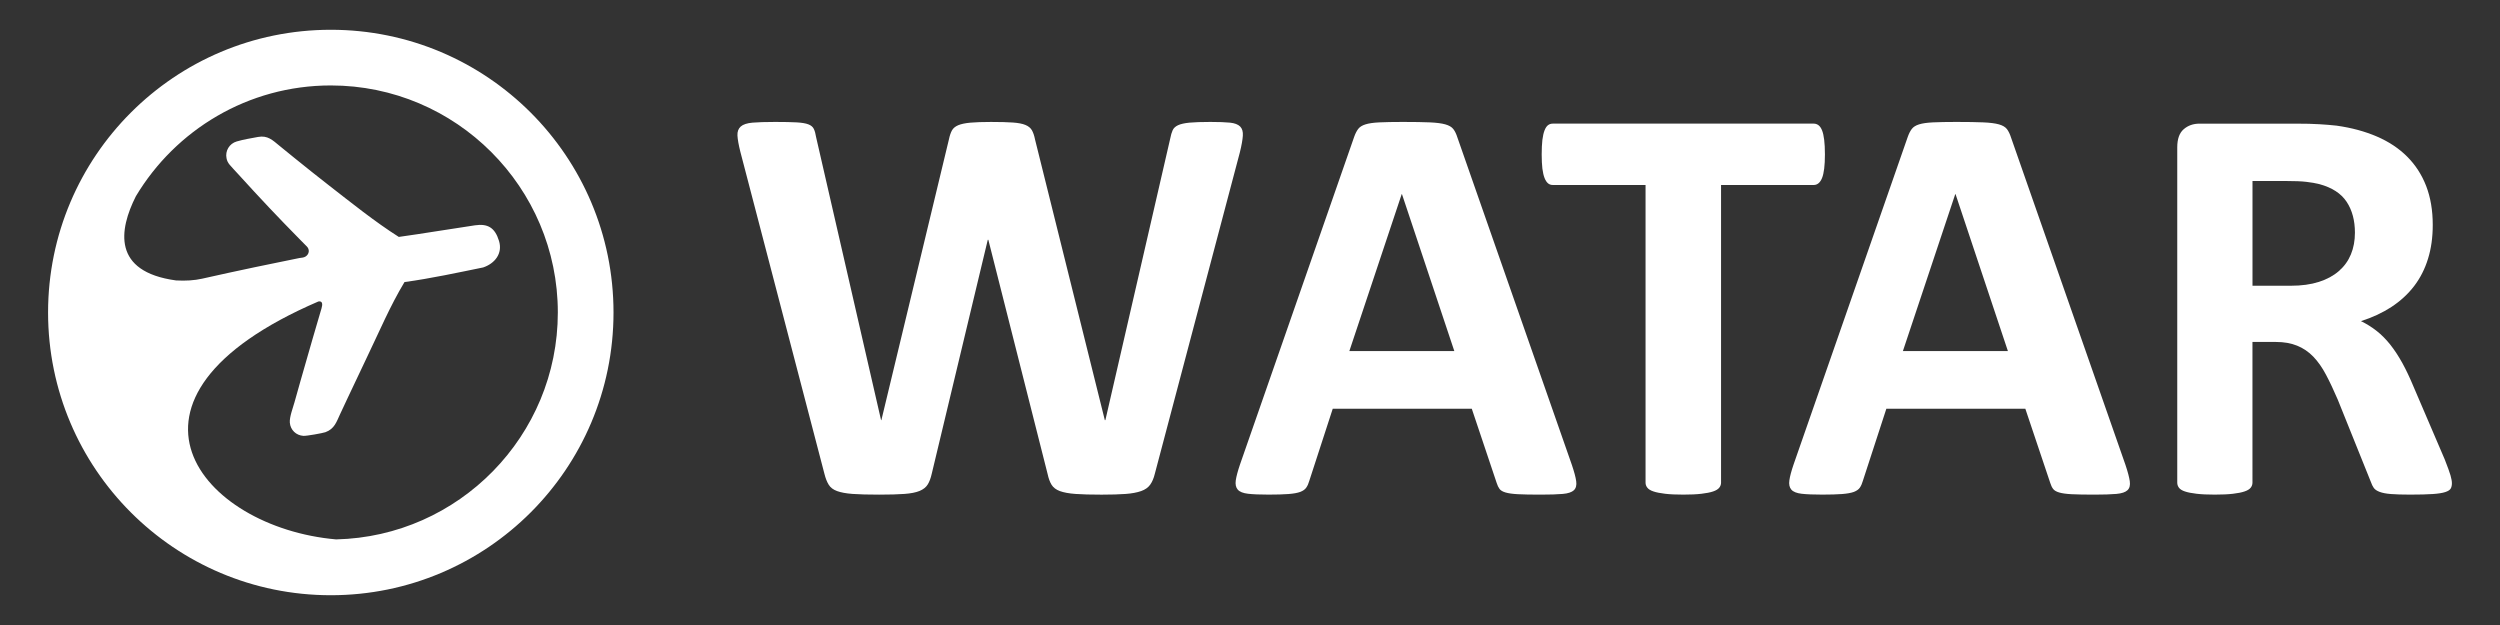 <?xml version="1.0" encoding="utf-8"?>
<!-- Generator: Adobe Illustrator 16.0.0, SVG Export Plug-In . SVG Version: 6.00 Build 0)  -->
<!DOCTYPE svg PUBLIC "-//W3C//DTD SVG 1.1//EN" "http://www.w3.org/Graphics/SVG/1.1/DTD/svg11.dtd">
<svg version="1.1" id="Layer_1" xmlns="http://www.w3.org/2000/svg" xmlns:xlink="http://www.w3.org/1999/xlink" x="0px" y="0px"
	 width="200px" height="50px" viewBox="0 0 200 50" enable-background="new 0 0 200 50" xml:space="preserve">
<rect x="0" y="0" width="200" height="50" fill="#333333" stroke="none"/>
<g>
	<path fill="#FFFFFF" d="M26.464,2.382C13.971,2.382,3.846,12.509,3.846,25c0,12.492,10.125,22.618,22.618,22.618
		c12.491,0,22.617-10.126,22.617-22.618C49.081,12.509,38.955,2.382,26.464,2.382 M26.889,43.152
		c-10.798-0.943-19.477-11.258-1.415-19.035c0.348-0.058,0.338,0.244,0.249,0.545c-0.079,0.27-0.16,0.541-0.238,0.811
		c-0.167,0.564-0.331,1.128-0.495,1.692c-0.323,1.103-0.639,2.208-0.952,3.315c-0.16,0.565-0.318,1.133-0.478,1.699
		c-0.106,0.385-0.414,1.195-0.374,1.631c0.048,0.587,0.5,1.023,1.086,1.059c0.24,0.018,1.542-0.215,1.762-0.293
		c0.731-0.264,0.89-0.84,1.167-1.428c0.214-0.463,0.433-0.927,0.651-1.391c0.489-1.042,0.98-2.083,1.477-3.117
		c0.998-2.073,1.881-4.168,3.031-6.074c2.11-0.288,4.312-0.766,6.293-1.17c0.923-0.311,1.579-1.108,1.268-2.122
		c-0.328-1.074-0.911-1.398-1.926-1.248c-1.883,0.276-4.168,0.663-6.09,0.928c-1.905-1.206-3.804-2.735-5.636-4.159
		c-0.915-0.712-1.82-1.436-2.721-2.164c-0.409-0.329-0.811-0.658-1.215-0.988c-0.513-0.42-0.92-0.833-1.694-0.686
		c-0.57,0.107-1.146,0.197-1.706,0.361c-0.581,0.168-0.934,0.754-0.81,1.347c0.037,0.197,0.117,0.356,0.247,0.512
		c0.214,0.252,0.444,0.49,0.666,0.733c0.428,0.471,0.859,0.941,1.29,1.408c0.785,0.851,1.581,1.694,2.387,2.528
		c0.414,0.429,0.83,0.854,1.25,1.281c0.196,0.2,0.395,0.4,0.593,0.601c0.218,0.223,0.203,0.591-0.108,0.793
		c-0.16,0.104-0.331,0.09-0.499,0.123c-0.167,0.036-0.34,0.067-0.512,0.105c-0.341,0.069-0.685,0.138-1.024,0.21
		c-0.687,0.138-1.372,0.281-2.06,0.424c-1.396,0.294-2.789,0.598-4.18,0.911c-0.621,0.141-1.34,0.184-2.088,0.141
		c-0.005,0-0.011-0.002-0.016-0.002c-5.094-0.701-4.553-4.044-3.201-6.729c3.174-5.306,8.974-8.868,15.597-8.868
		c10.013,0,18.162,8.148,18.162,18.162C44.626,34.873,36.706,42.924,26.889,43.152"/>
	<path fill="#FFFFFF" d="M125.751,37.197l-9.154-26.185c-0.09-0.29-0.201-0.518-0.331-0.686c-0.128-0.168-0.344-0.293-0.642-0.377
		c-0.295-0.083-0.713-0.137-1.244-0.159c-0.533-0.023-1.252-0.035-2.152-0.035c-0.779,0-1.404,0.012-1.878,0.035
		c-0.475,0.022-0.845,0.076-1.109,0.159c-0.268,0.083-0.462,0.204-0.585,0.366c-0.12,0.16-0.229,0.37-0.32,0.627L99.203,37.15
		c-0.182,0.533-0.295,0.959-0.342,1.279c-0.045,0.317,0.008,0.568,0.16,0.742c0.152,0.175,0.427,0.283,0.825,0.33
		c0.394,0.046,0.944,0.068,1.647,0.068c0.655,0,1.185-0.016,1.588-0.047c0.407-0.031,0.719-0.088,0.94-0.17
		c0.218-0.084,0.382-0.197,0.479-0.342c0.102-0.145,0.182-0.324,0.241-0.537l1.878-5.775h11.123l1.991,5.936
		c0.062,0.198,0.138,0.357,0.229,0.479c0.09,0.122,0.25,0.217,0.479,0.284c0.229,0.069,0.563,0.116,0.996,0.139
		s1.041,0.034,1.822,0.034c0.745,0,1.33-0.019,1.762-0.057c0.426-0.037,0.723-0.138,0.891-0.296c0.167-0.161,0.228-0.401,0.184-0.72
		C126.053,38.177,125.935,37.743,125.751,37.197 M107.948,28.086l4.188-12.556h0.021l4.188,12.556H107.948z"/>
	<path fill="#FFFFFF" d="M145.478,14.663c0.113-0.092,0.209-0.231,0.286-0.422c0.077-0.19,0.133-0.442,0.172-0.754
		c0.038-0.312,0.058-0.688,0.058-1.129c0-0.458-0.02-0.845-0.058-1.164c-0.039-0.321-0.095-0.575-0.172-0.765
		c-0.077-0.192-0.173-0.328-0.286-0.413c-0.113-0.083-0.239-0.126-0.379-0.126h-20.871c-0.152,0-0.282,0.042-0.39,0.126
		c-0.107,0.084-0.199,0.221-0.274,0.413c-0.075,0.19-0.133,0.444-0.174,0.765c-0.034,0.318-0.055,0.705-0.055,1.164
		c0,0.441,0.021,0.818,0.055,1.129c0.041,0.312,0.099,0.564,0.174,0.754c0.075,0.19,0.167,0.33,0.274,0.422s0.237,0.136,0.39,0.136
		h7.416v23.813c0,0.15,0.049,0.287,0.148,0.409c0.096,0.122,0.262,0.221,0.49,0.296c0.229,0.078,0.538,0.137,0.928,0.184
		c0.389,0.047,0.874,0.068,1.454,0.068c0.579,0,1.063-0.021,1.452-0.068s0.699-0.105,0.928-0.184
		c0.228-0.075,0.391-0.174,0.492-0.296c0.098-0.122,0.148-0.259,0.148-0.409V14.799h7.414
		C145.239,14.799,145.365,14.755,145.478,14.663"/>
	<path fill="#FFFFFF" d="M170.039,37.197l-9.153-26.185c-0.092-0.29-0.204-0.518-0.332-0.686c-0.132-0.168-0.343-0.293-0.642-0.377
		c-0.298-0.083-0.715-0.137-1.249-0.159c-0.533-0.023-1.249-0.035-2.149-0.035c-0.78,0-1.403,0.012-1.877,0.035
		c-0.473,0.022-0.844,0.076-1.111,0.159c-0.265,0.083-0.458,0.204-0.582,0.366c-0.123,0.16-0.229,0.37-0.321,0.627l-9.134,26.208
		c-0.181,0.533-0.297,0.959-0.34,1.279c-0.047,0.317,0.008,0.568,0.159,0.742c0.151,0.175,0.427,0.283,0.823,0.33
		c0.395,0.046,0.946,0.068,1.647,0.068c0.656,0,1.187-0.016,1.592-0.047c0.404-0.031,0.717-0.088,0.94-0.17
		c0.218-0.084,0.379-0.197,0.479-0.342c0.099-0.145,0.178-0.324,0.238-0.537l1.881-5.775h11.118l1.993,5.936
		c0.061,0.198,0.137,0.357,0.23,0.479c0.09,0.122,0.252,0.217,0.48,0.284c0.227,0.069,0.561,0.116,0.994,0.139
		c0.436,0.022,1.042,0.034,1.82,0.034c0.748,0,1.333-0.019,1.764-0.057c0.426-0.037,0.725-0.138,0.891-0.296
		c0.168-0.161,0.23-0.401,0.184-0.72C170.337,38.177,170.222,37.743,170.039,37.197 M152.232,28.086l4.188-12.556h0.023
		l4.189,12.556H152.232z"/>
	<path fill="#FFFFFF" d="M99.427,10.862c0.023-0.327-0.049-0.575-0.217-0.743c-0.17-0.166-0.439-0.269-0.812-0.307
		c-0.376-0.038-0.897-0.057-1.569-0.057c-0.716,0-1.275,0.02-1.672,0.057c-0.396,0.039-0.699,0.106-0.914,0.205
		c-0.212,0.1-0.361,0.237-0.435,0.413c-0.078,0.174-0.137,0.383-0.184,0.627L88.43,33.611h-0.044l-5.586-22.463
		c-0.06-0.305-0.145-0.548-0.249-0.731c-0.107-0.183-0.28-0.323-0.517-0.421c-0.237-0.1-0.573-0.163-1.005-0.194
		c-0.437-0.031-1.021-0.046-1.751-0.046c-0.688,0-1.235,0.02-1.649,0.057c-0.414,0.039-0.737,0.106-0.973,0.205
		c-0.237,0.1-0.404,0.241-0.503,0.422c-0.098,0.183-0.179,0.42-0.238,0.708L70.51,33.611h-0.025l-5.193-22.623
		c-0.046-0.289-0.108-0.514-0.185-0.672c-0.076-0.161-0.219-0.283-0.433-0.367c-0.214-0.083-0.532-0.137-0.949-0.159
		c-0.42-0.023-0.989-0.035-1.706-0.035c-0.777,0-1.386,0.02-1.821,0.057c-0.432,0.039-0.747,0.141-0.936,0.307
		c-0.192,0.168-0.28,0.408-0.266,0.719c0.017,0.314,0.092,0.744,0.229,1.292l6.729,25.774c0.091,0.365,0.207,0.658,0.345,0.878
		c0.137,0.221,0.356,0.39,0.664,0.503c0.305,0.112,0.722,0.191,1.246,0.229c0.526,0.038,1.233,0.057,2.119,0.057
		c0.837,0,1.513-0.019,2.025-0.057c0.511-0.037,0.914-0.117,1.213-0.238c0.296-0.124,0.514-0.295,0.65-0.516
		c0.138-0.221,0.244-0.507,0.322-0.855l4.484-18.721h0.045l4.738,18.721c0.078,0.365,0.184,0.658,0.321,0.878
		c0.139,0.221,0.357,0.39,0.662,0.503c0.306,0.112,0.721,0.191,1.249,0.229c0.525,0.038,1.224,0.057,2.094,0.057
		c0.778,0,1.417-0.019,1.924-0.057c0.501-0.037,0.913-0.116,1.234-0.229c0.321-0.113,0.56-0.282,0.72-0.503
		c0.16-0.22,0.288-0.513,0.376-0.878l6.801-25.706C99.327,11.636,99.404,11.19,99.427,10.862"/>
	<path fill="#FFFFFF" d="M196.041,38.031c-0.078-0.267-0.231-0.689-0.459-1.27l-2.496-5.822c-0.29-0.697-0.586-1.328-0.891-1.883
		c-0.308-0.557-0.63-1.049-0.973-1.485c-0.344-0.431-0.711-0.8-1.099-1.104c-0.39-0.306-0.806-0.563-1.247-0.777
		c0.914-0.289,1.73-0.67,2.449-1.141c0.717-0.473,1.318-1.027,1.807-1.665c0.488-0.64,0.859-1.368,1.109-2.182
		c0.253-0.813,0.379-1.716,0.379-2.707c0-1.17-0.178-2.209-0.527-3.115c-0.352-0.906-0.857-1.688-1.521-2.351
		c-0.664-0.664-1.475-1.2-2.426-1.609c-0.955-0.411-2.026-0.7-3.215-0.868c-0.412-0.046-0.871-0.084-1.375-0.114
		c-0.504-0.032-1.143-0.047-1.922-0.047h-7.668c-0.502,0-0.926,0.148-1.269,0.446c-0.345,0.295-0.517,0.781-0.517,1.45v26.825
		c0,0.15,0.046,0.287,0.138,0.409c0.091,0.122,0.252,0.221,0.481,0.296c0.229,0.078,0.539,0.139,0.926,0.183
		c0.389,0.047,0.874,0.069,1.453,0.069c0.597,0,1.084-0.022,1.465-0.069c0.383-0.044,0.688-0.104,0.916-0.183
		c0.229-0.075,0.393-0.174,0.492-0.296c0.098-0.122,0.146-0.259,0.146-0.409V27.357h1.881c0.641,0,1.203,0.098,1.691,0.297
		c0.489,0.197,0.919,0.49,1.295,0.878c0.373,0.389,0.714,0.871,1.018,1.45c0.307,0.578,0.617,1.238,0.938,1.987l2.654,6.597
		c0.06,0.181,0.14,0.339,0.229,0.469c0.092,0.127,0.248,0.234,0.468,0.316c0.222,0.084,0.522,0.143,0.903,0.172
		c0.383,0.031,0.896,0.047,1.535,0.047c0.763,0,1.365-0.016,1.809-0.047c0.441-0.029,0.775-0.082,1.007-0.158
		c0.229-0.075,0.372-0.172,0.435-0.286s0.092-0.255,0.092-0.421C196.154,38.503,196.115,38.295,196.041,38.031 M188.074,20.347
		c-0.215,0.519-0.533,0.962-0.962,1.336c-0.427,0.373-0.958,0.662-1.6,0.868s-1.39,0.308-2.247,0.308h-3.066v-8.378h2.705
		c0.684,0,1.221,0.021,1.611,0.068c0.391,0.045,0.736,0.106,1.041,0.183c1.006,0.273,1.733,0.744,2.177,1.416
		c0.44,0.668,0.661,1.49,0.661,2.464C188.394,19.251,188.287,19.83,188.074,20.347"/>
</g>
</svg>
